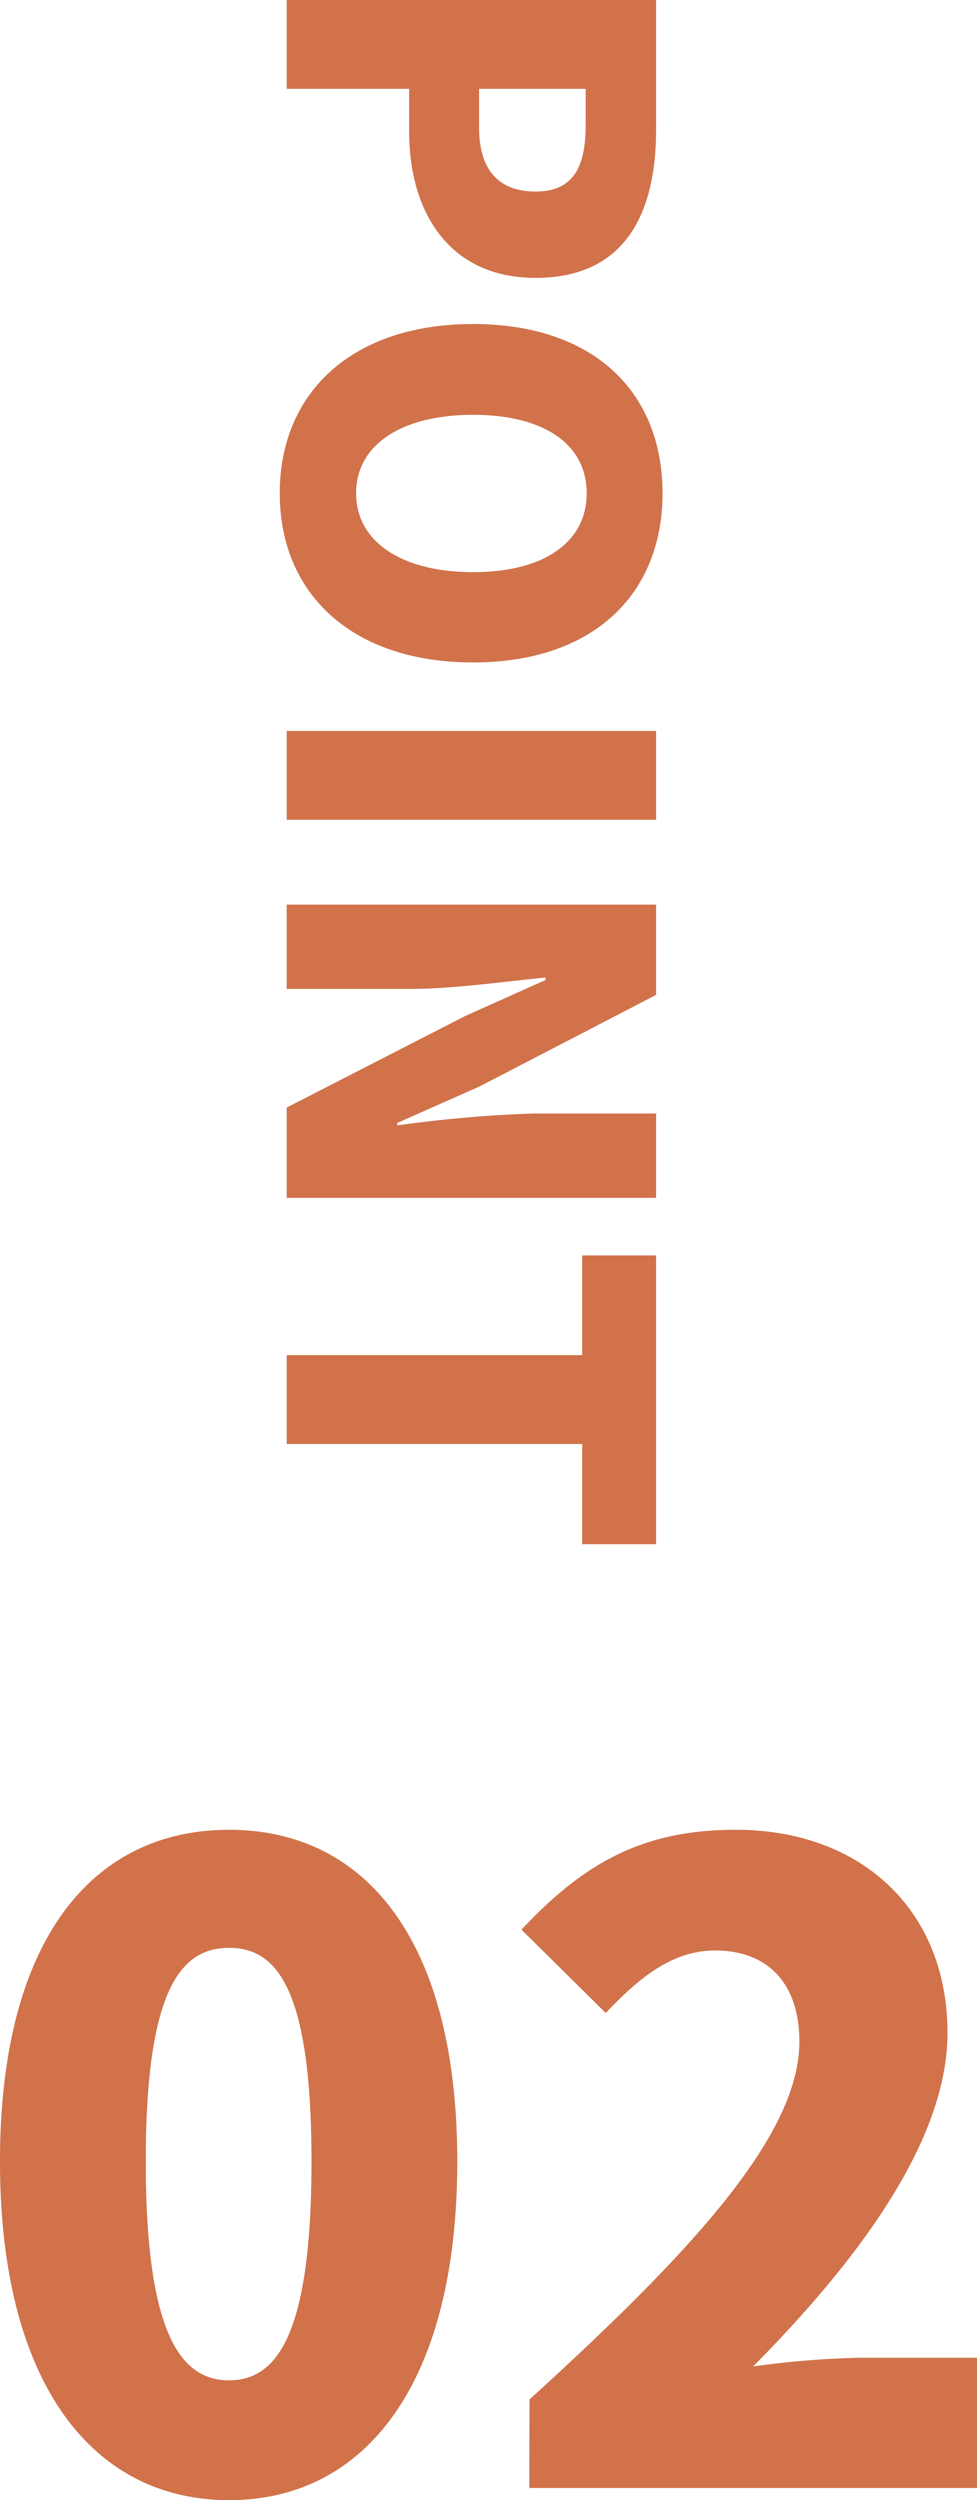 <svg xmlns="http://www.w3.org/2000/svg" width="39.41" height="100.77" viewBox="0 0 39.41 100.77">
  <g id="num2" transform="translate(1534.565 -196.72) rotate(90)">
    <path id="パス_4139" data-name="パス 4139" d="M1.72,0H5.3V-4.94H7.04c3.16,0,5.88-1.56,5.88-5.1,0-3.68-2.7-4.86-5.96-4.86H1.72ZM5.3-7.76v-4.3H6.76c1.72,0,2.68.52,2.68,2.02,0,1.46-.84,2.28-2.58,2.28ZM21.6.28c4.06,0,6.82-2.92,6.82-7.8,0-4.86-2.76-7.64-6.82-7.64s-6.82,2.76-6.82,7.64S17.54.28,21.6.28Zm0-3.08c-1.96,0-3.16-1.84-3.16-4.72s1.2-4.58,3.16-4.58,3.18,1.7,3.18,4.58S23.56-2.8,21.6-2.8ZM31.18,0h3.58V-14.9H31.18Zm7,0h3.4V-4.94c0-1.8-.3-3.84-.46-5.5h.1l1.46,3.26L46.36,0H50V-14.9H46.6v4.94a51.656,51.656,0,0,0,.48,5.5h-.1l-1.46-3.3-3.7-7.14H38.18ZM56.34,0h3.58V-11.92h4.04V-14.9H52.32v2.98h4.02Z" transform="translate(195 1523)" fill="#D1724B"/>
    <path id="パス_4140" data-name="パス 4140" d="M10.675.49C16.17.49,19.88-4.2,19.88-13.16c0-8.925-3.71-13.37-9.205-13.37s-9.24,4.41-9.24,13.37S5.18.49,10.675.49Zm0-4.83c-1.855,0-3.36-1.68-3.36-8.82,0-7.105,1.5-8.61,3.36-8.61S14-20.265,14-13.16C14-6.02,12.53-4.34,10.675-4.34ZM22.785,0h18.06V-5.25h-4.76a36.909,36.909,0,0,0-4.27.35c3.99-4.025,7.84-8.96,7.84-13.44,0-4.97-3.5-8.19-8.54-8.19-3.71,0-6.09,1.3-8.645,4.025l3.4,3.36c1.26-1.33,2.625-2.52,4.41-2.52,2.1,0,3.4,1.3,3.4,3.675,0,3.78-4.375,8.5-10.885,14.42Z" transform="translate(297 1536) rotate(-90)" fill="#D1724B"/>
  </g>
</svg>
